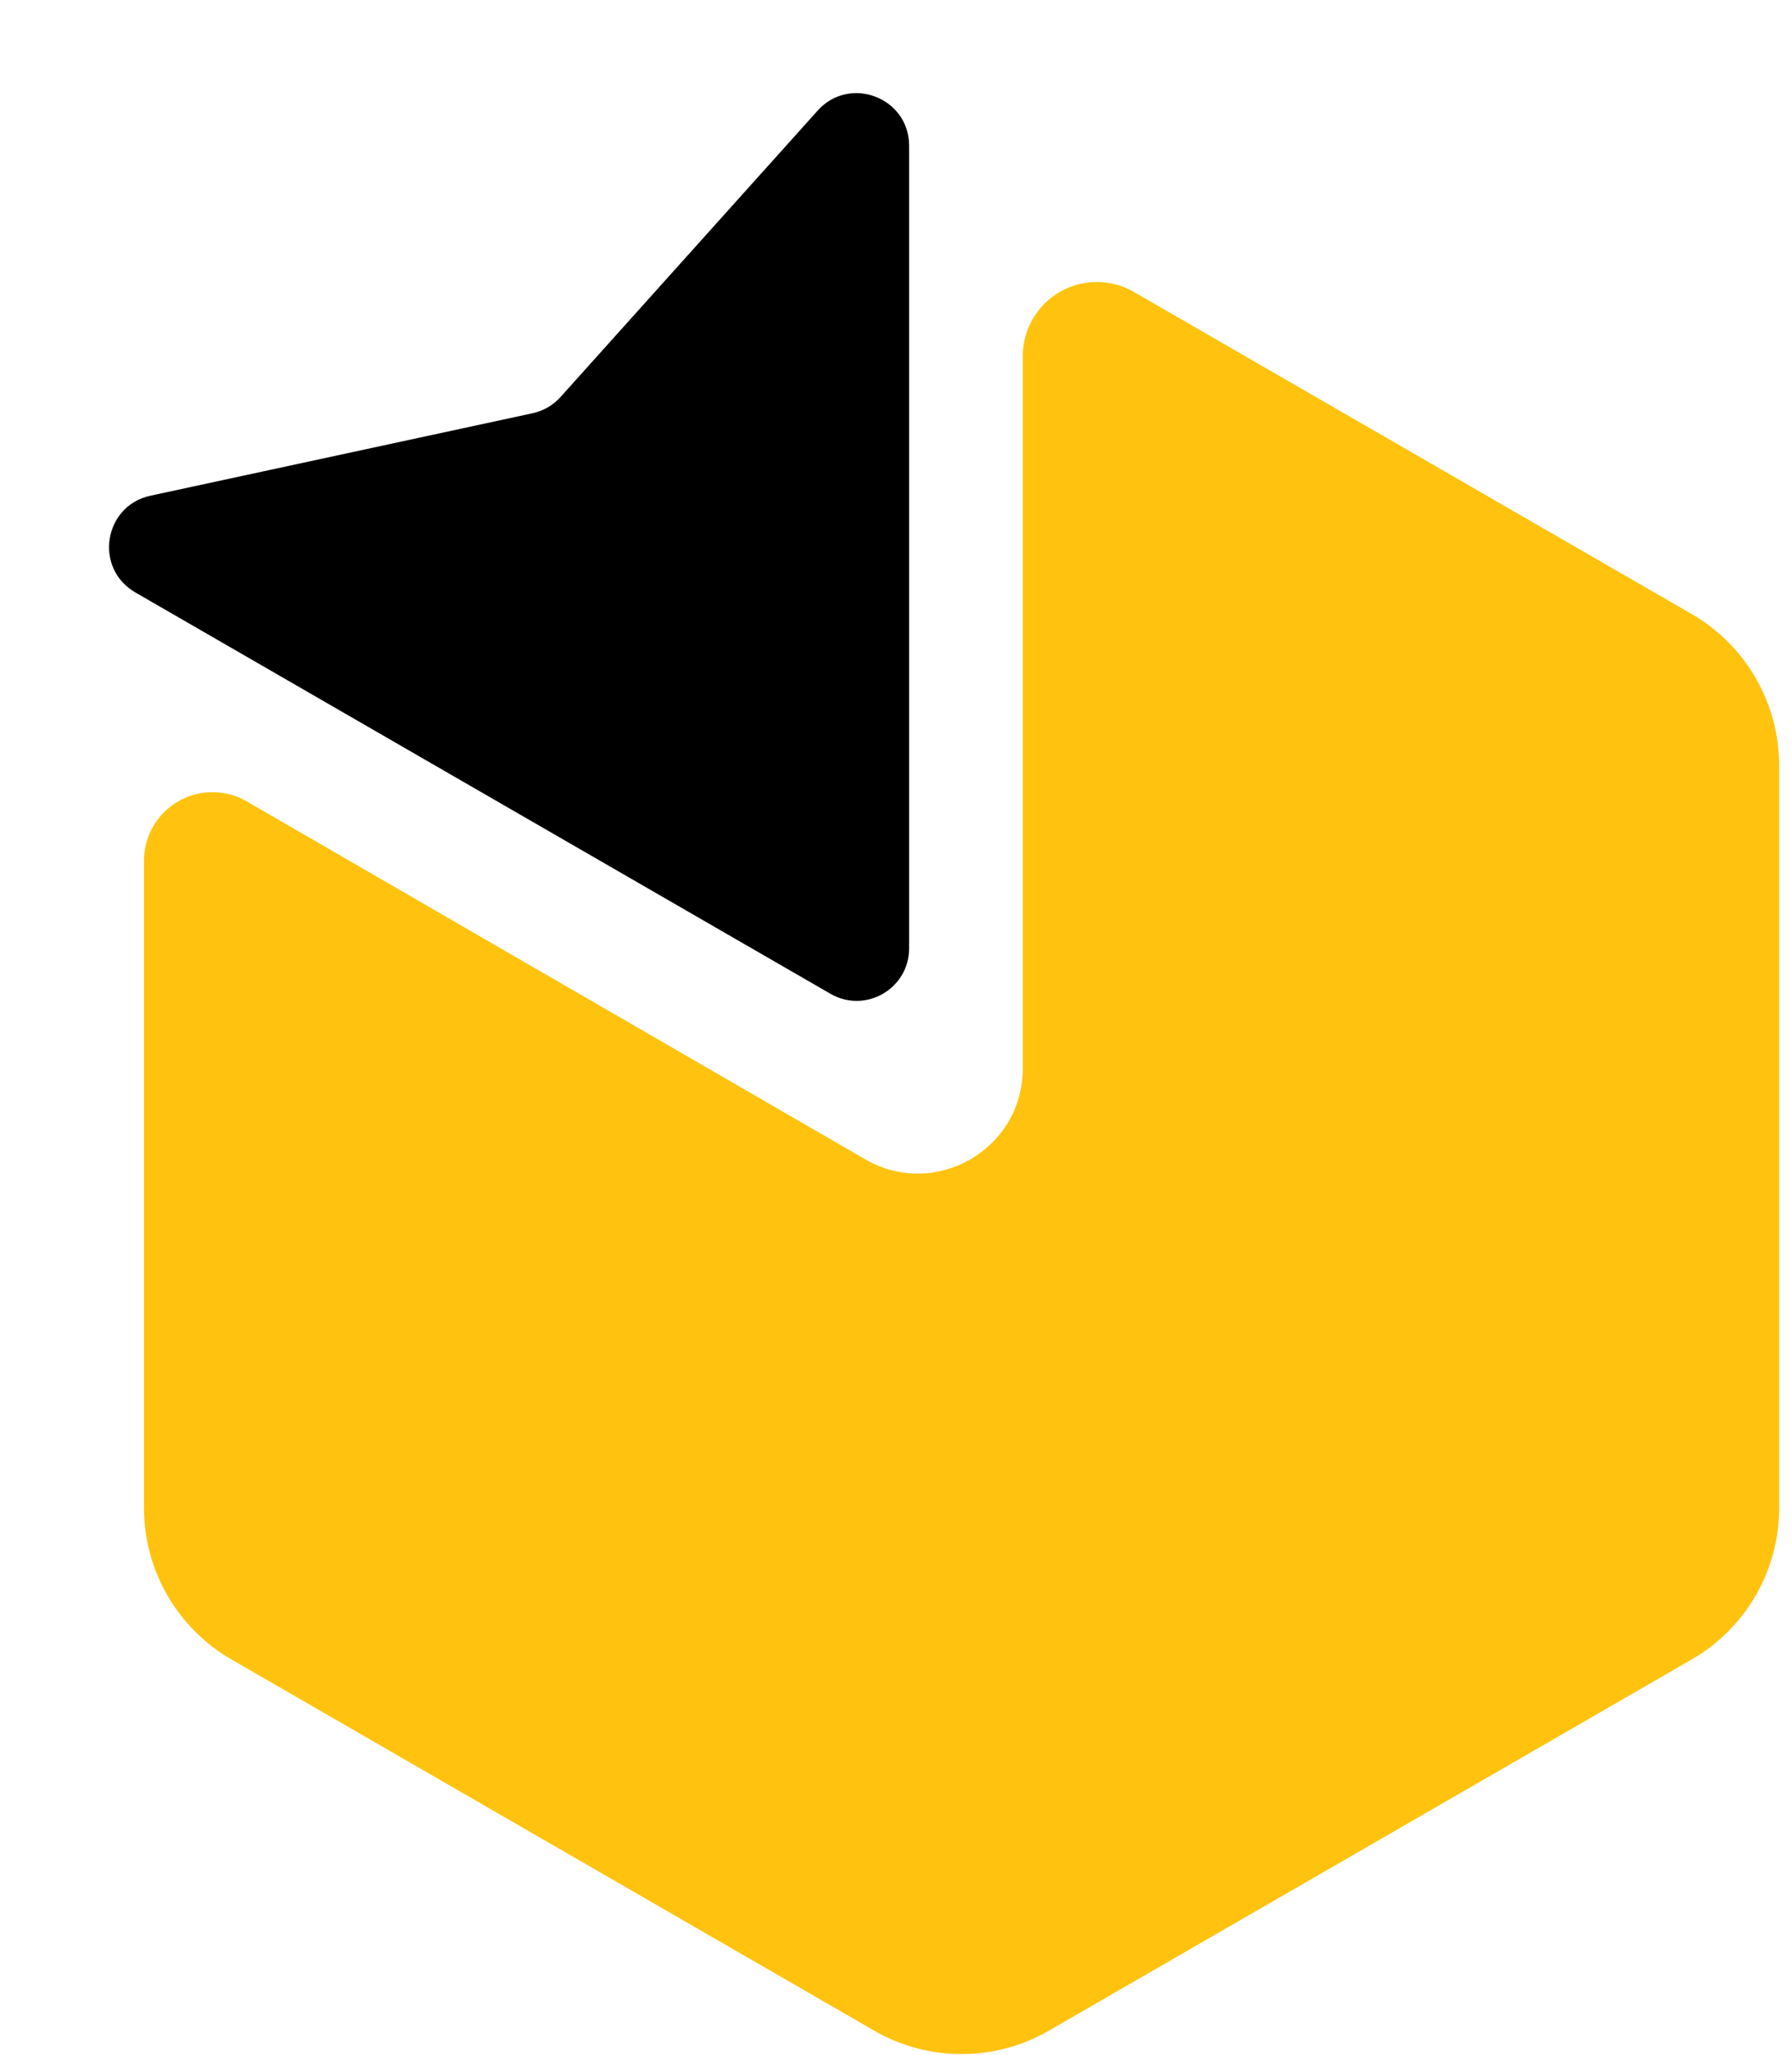 <svg width="41" height="47" viewBox="0 0 41 47" fill="none" xmlns="http://www.w3.org/2000/svg">
<path d="M4.077 18.329C3.592 18.609 3.294 19.127 3.294 19.686V34.491C3.294 35.92 4.056 37.24 5.294 37.955L20 46.445C21.238 47.16 22.762 47.16 24 46.445L38.706 37.955C39.944 37.24 40.706 35.92 40.706 34.491V17.509C40.706 16.081 39.944 14.76 38.706 14.045L25.943 6.677C25.419 6.374 24.772 6.374 24.247 6.677C23.723 6.98 23.4 7.54 23.4 8.145V24.439C23.4 26.288 21.398 27.442 19.798 26.517L5.646 18.33C5.161 18.049 4.563 18.049 4.077 18.329Z" fill="#FFC30F"/>
<path d="M20.8 3.332V21.691C20.8 22.615 19.8 23.192 19 22.73L3.096 13.55C2.145 13.001 2.369 11.569 3.443 11.338L12.184 9.452C12.431 9.399 12.655 9.269 12.824 9.081L18.707 2.53C19.442 1.712 20.8 2.232 20.8 3.332Z" fill="black"/>
</svg>
